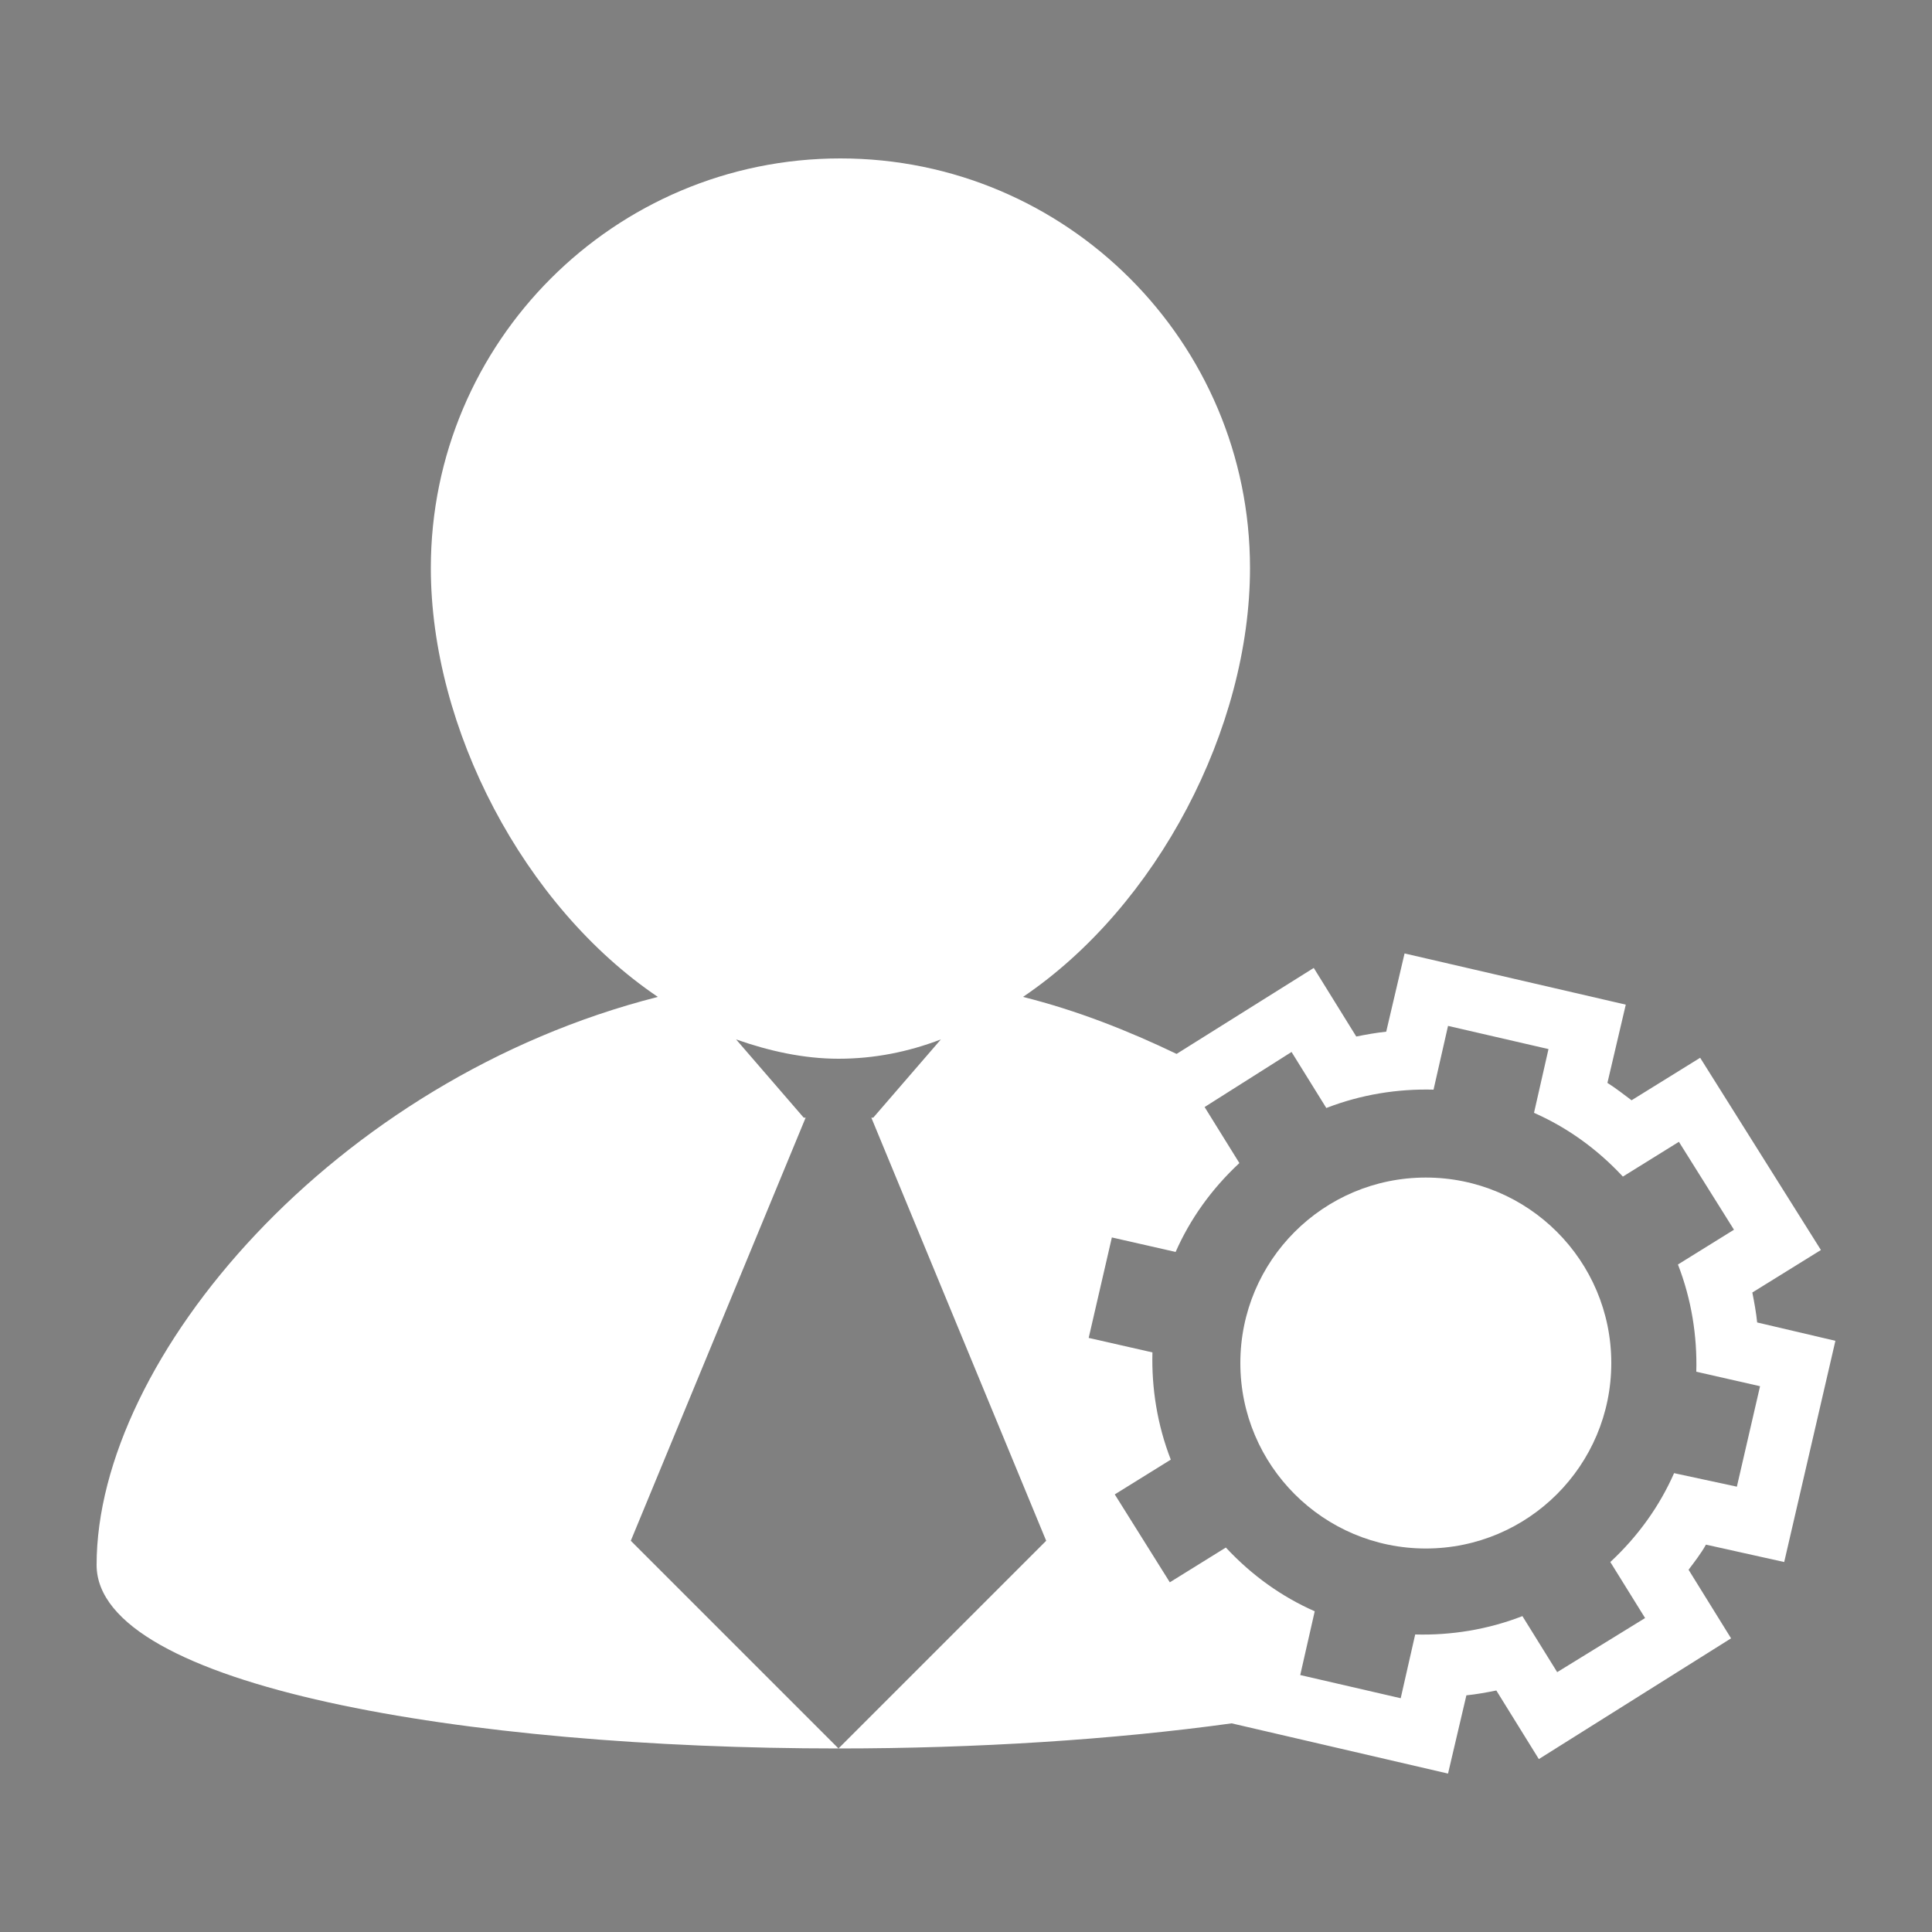 <?xml version="1.0" encoding="utf-8"?>
<!-- Generator: Adobe Illustrator 22.1.0, SVG Export Plug-In . SVG Version: 6.00 Build 0)  -->
<svg version="1.1" id="Layer_1" xmlns="http://www.w3.org/2000/svg" xmlns:xlink="http://www.w3.org/1999/xlink" x="0px" y="0px"
	 viewBox="0 0 200 200" style="enable-background:new 0 0 200 200;" xml:space="preserve">
<rect x="0" y="0" width="200" height="200" fill="#808080" stroke="none"/>
<style type="text/css">
	.st0{fill:#FFFFFF;}
</style>
<g>
	<path class="st0" d="M184.7,161.7l5.3-22.9l-8.1-1.9c-0.1-1-0.3-2.1-0.5-3.1l7.1-4.4L176,109.5l-7.1,4.4c-0.8-0.6-1.7-1.3-2.5-1.8
		l1.9-8.1l-22.9-5.3l-1.9,8.1c-1,0.1-2.1,0.3-3.1,0.5l-4.4-7.1l-14.2,8.9c-5-2.4-10.3-4.5-15.9-5.9c13.9-9.4,23.5-27.8,23.5-44.4
		c0-23.4-19-42.4-42.4-42.4c-23.4,0-42.4,19-42.4,42.4c0,16.6,9.6,35,23.5,44.4C34.6,111.7,10,140.6,10,162c0,12.6,38.4,19,76.8,19
		l-21.5-21.5l18.1-43.8h-0.2l-7-8.1c3.4,1.2,7,2,10.6,2c3.7,0,7.2-0.7,10.6-2l-7,8.1h-0.2l18.1,43.8l-21.5,21.5
		c14.2,0,28.4-0.9,40.7-2.6l22.4,5.2l1.9-8.1c1-0.1,2.1-0.3,3.1-0.5l4.4,7.1l19.9-12.5l-4.4-7.1c0.6-0.8,1.3-1.7,1.8-2.6
		L184.7,161.7z M173.3,152.5c-1.5,3.4-3.7,6.5-6.6,9.2l3.6,5.8l-9.1,5.6l-3.6-5.8c-3.6,1.4-7.4,2-11.1,1.9l-1.5,6.6l-10.4-2.4
		l1.5-6.6c-3.4-1.5-6.5-3.7-9.2-6.6l-5.8,3.6l-5.7-9.1l5.8-3.6c-1.4-3.6-2-7.4-1.9-11.1l-6.6-1.5l2.4-10.4l6.6,1.5
		c1.5-3.4,3.7-6.5,6.6-9.2l-3.6-5.8l9-5.7l3.6,5.8c3.6-1.4,7.4-2,11.1-1.9l1.5-6.6l10.4,2.4l-1.5,6.6c3.4,1.5,6.5,3.7,9.2,6.6
		l5.8-3.6l5.7,9.1l-5.8,3.6c1.4,3.6,2,7.4,1.9,11.1l6.6,1.5l-2.4,10.4L173.3,152.5z"/>
	<polygon points="86.8,180.9 86.8,180.9 86.8,180.9 	"/>
	<circle class="st0" cx="147.6" cy="141.1" r="19.2"/>
</g>
</svg>
